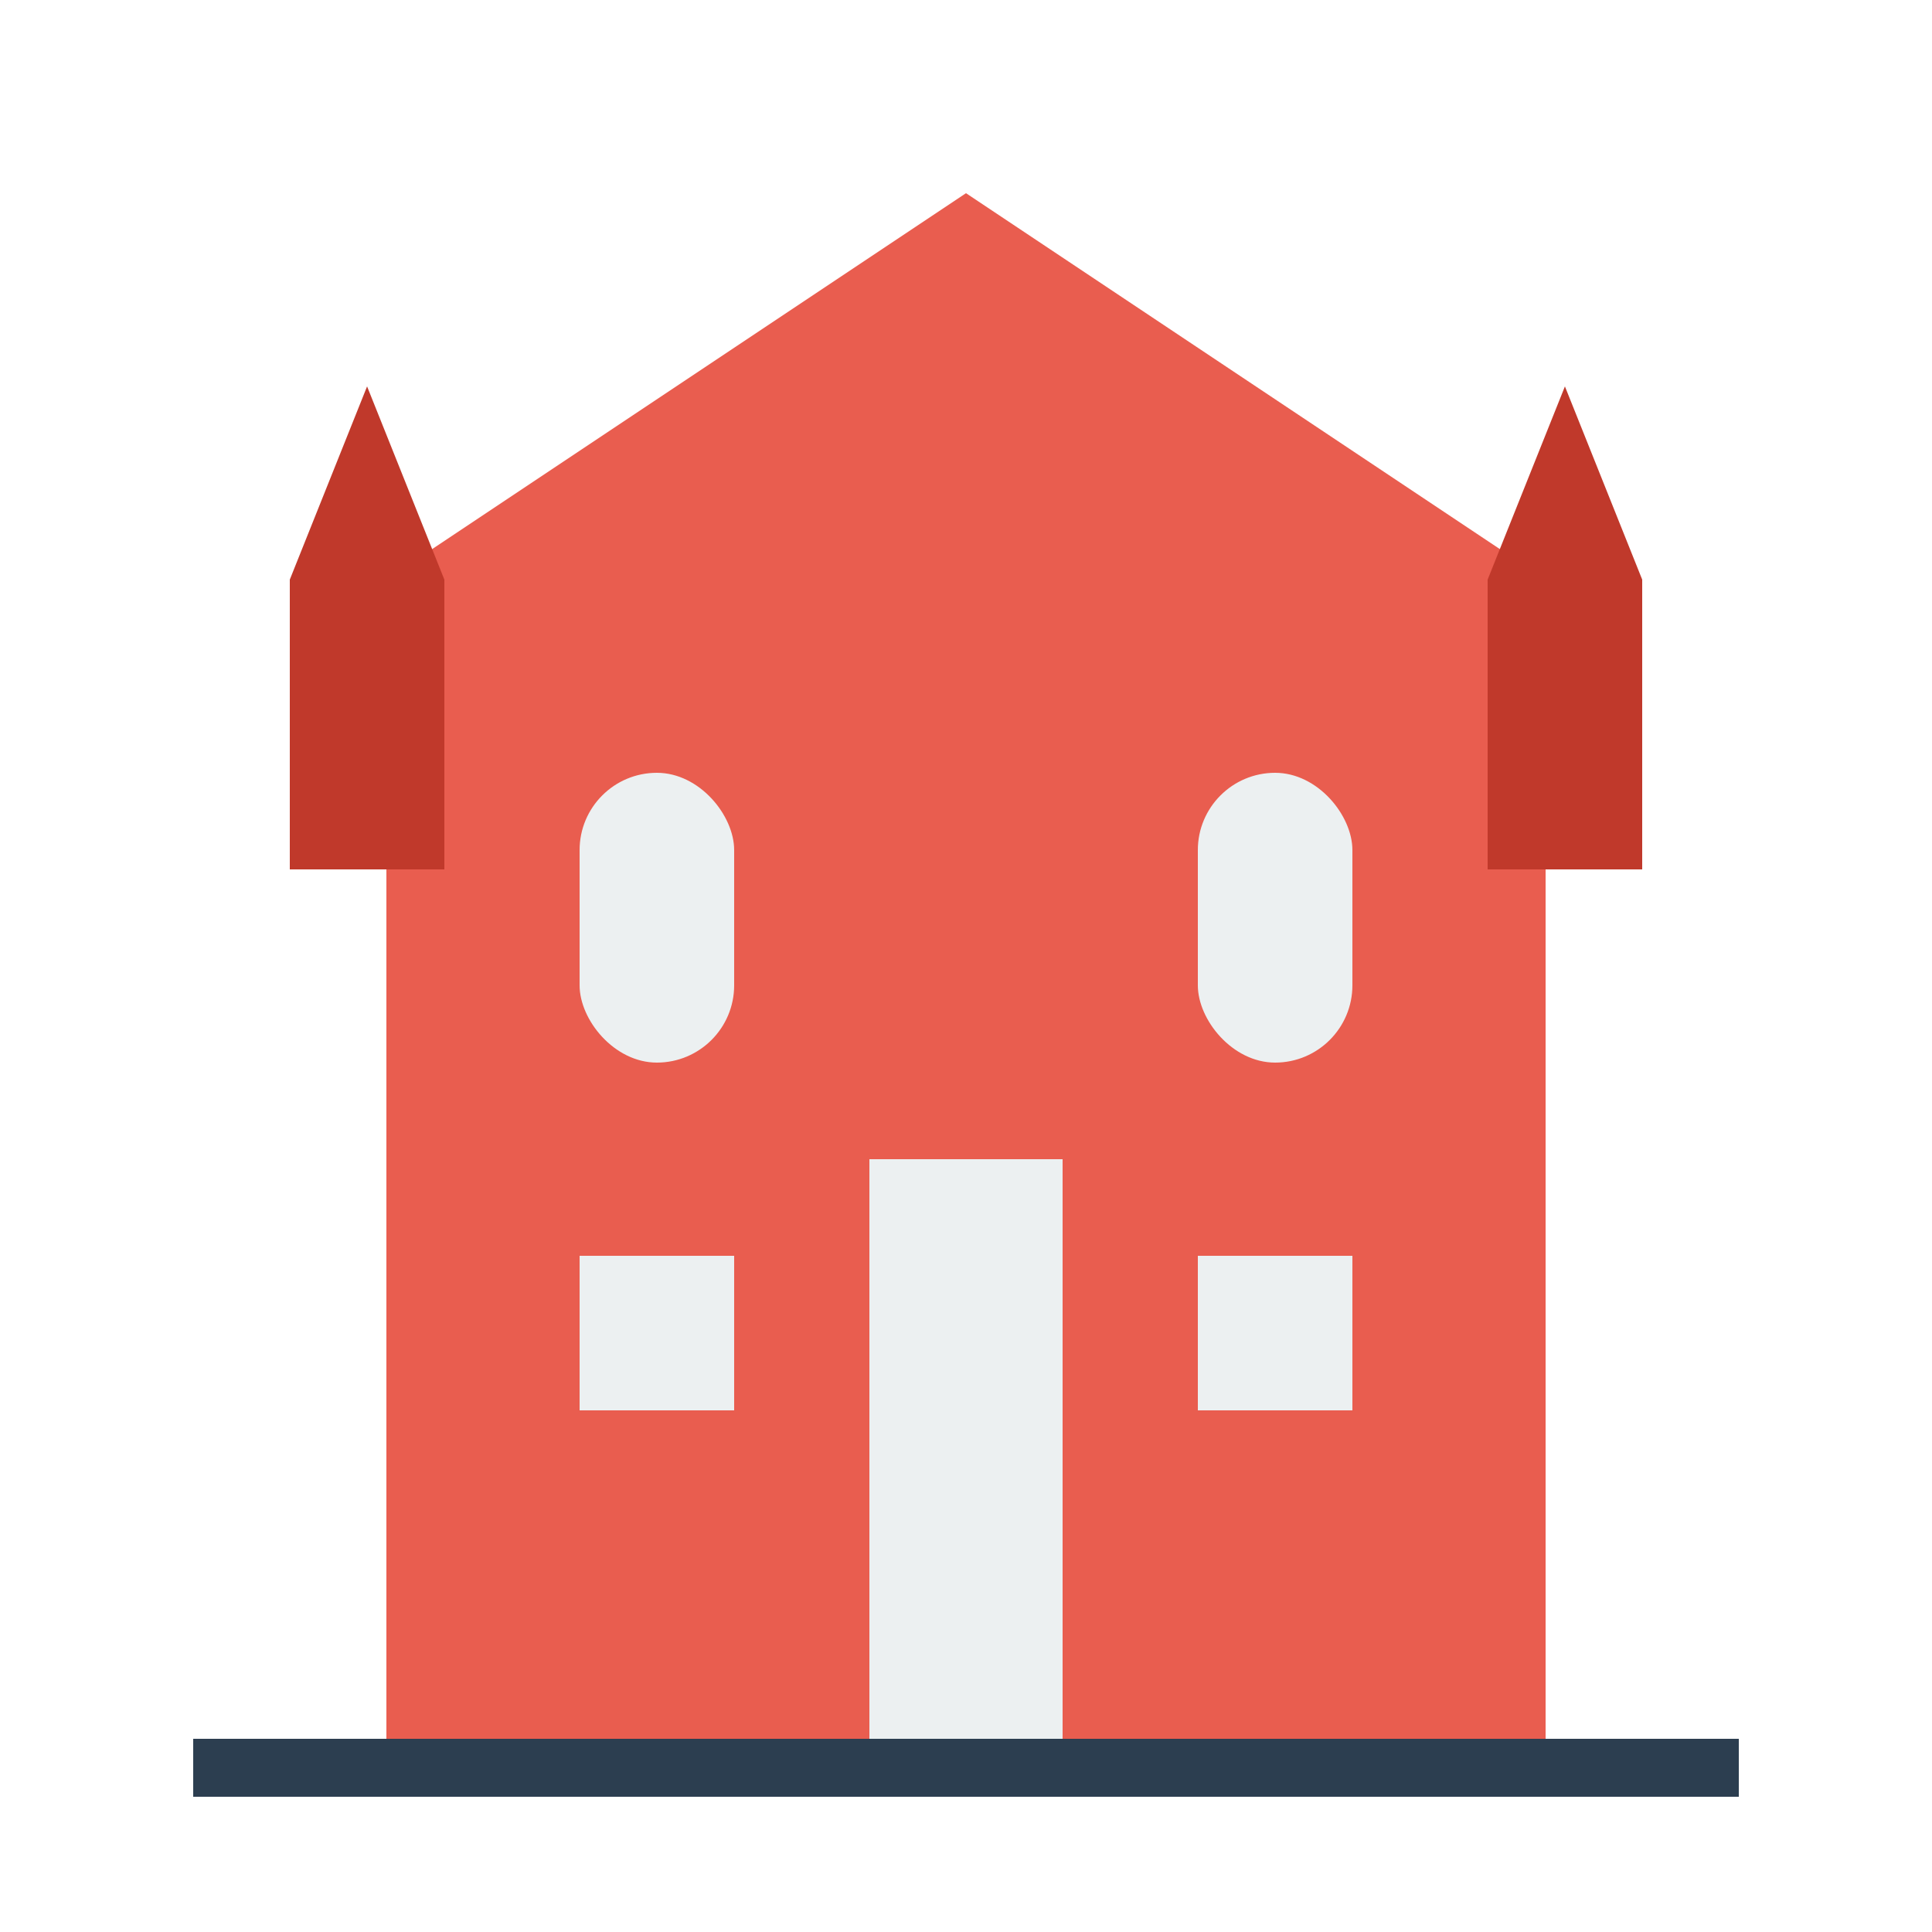 <svg width="100" height="100" viewBox="0 0 100 100" xmlns="http://www.w3.org/2000/svg">
  <rect width="100" height="100" fill="#fff"/>
  <!-- Historical Building Structure (Castle/Palace) -->
  <path d="M20 30 L50 10 L80 30 L80 90 L20 90 Z" fill="#e74c3c" opacity="0.9"/>
  
  <!-- Windows and Door -->
  <rect x="45" y="60" width="10" height="30" fill="#ecf0f1"/>
  
  <rect x="30" y="40" width="8" height="15" rx="4" fill="#ecf0f1"/>
  <rect x="62" y="40" width="8" height="15" rx="4" fill="#ecf0f1"/>
  
  <rect x="30" y="65" width="8" height="8" fill="#ecf0f1"/>
  <rect x="62" y="65" width="8" height="8" fill="#ecf0f1"/>
  
  <!-- Decorative Towers -->
  <rect x="15" y="30" width="8" height="15" fill="#c0392b"/>
  <rect x="77" y="30" width="8" height="15" fill="#c0392b"/>
  <path d="M15 30 L19 20 L23 30 Z" fill="#c0392b"/>
  <path d="M77 30 L81 20 L85 30 Z" fill="#c0392b"/>
  
  <!-- Bottom Line -->
  <rect x="10" y="90" width="80" height="3" fill="#2c3e50"/>
</svg>